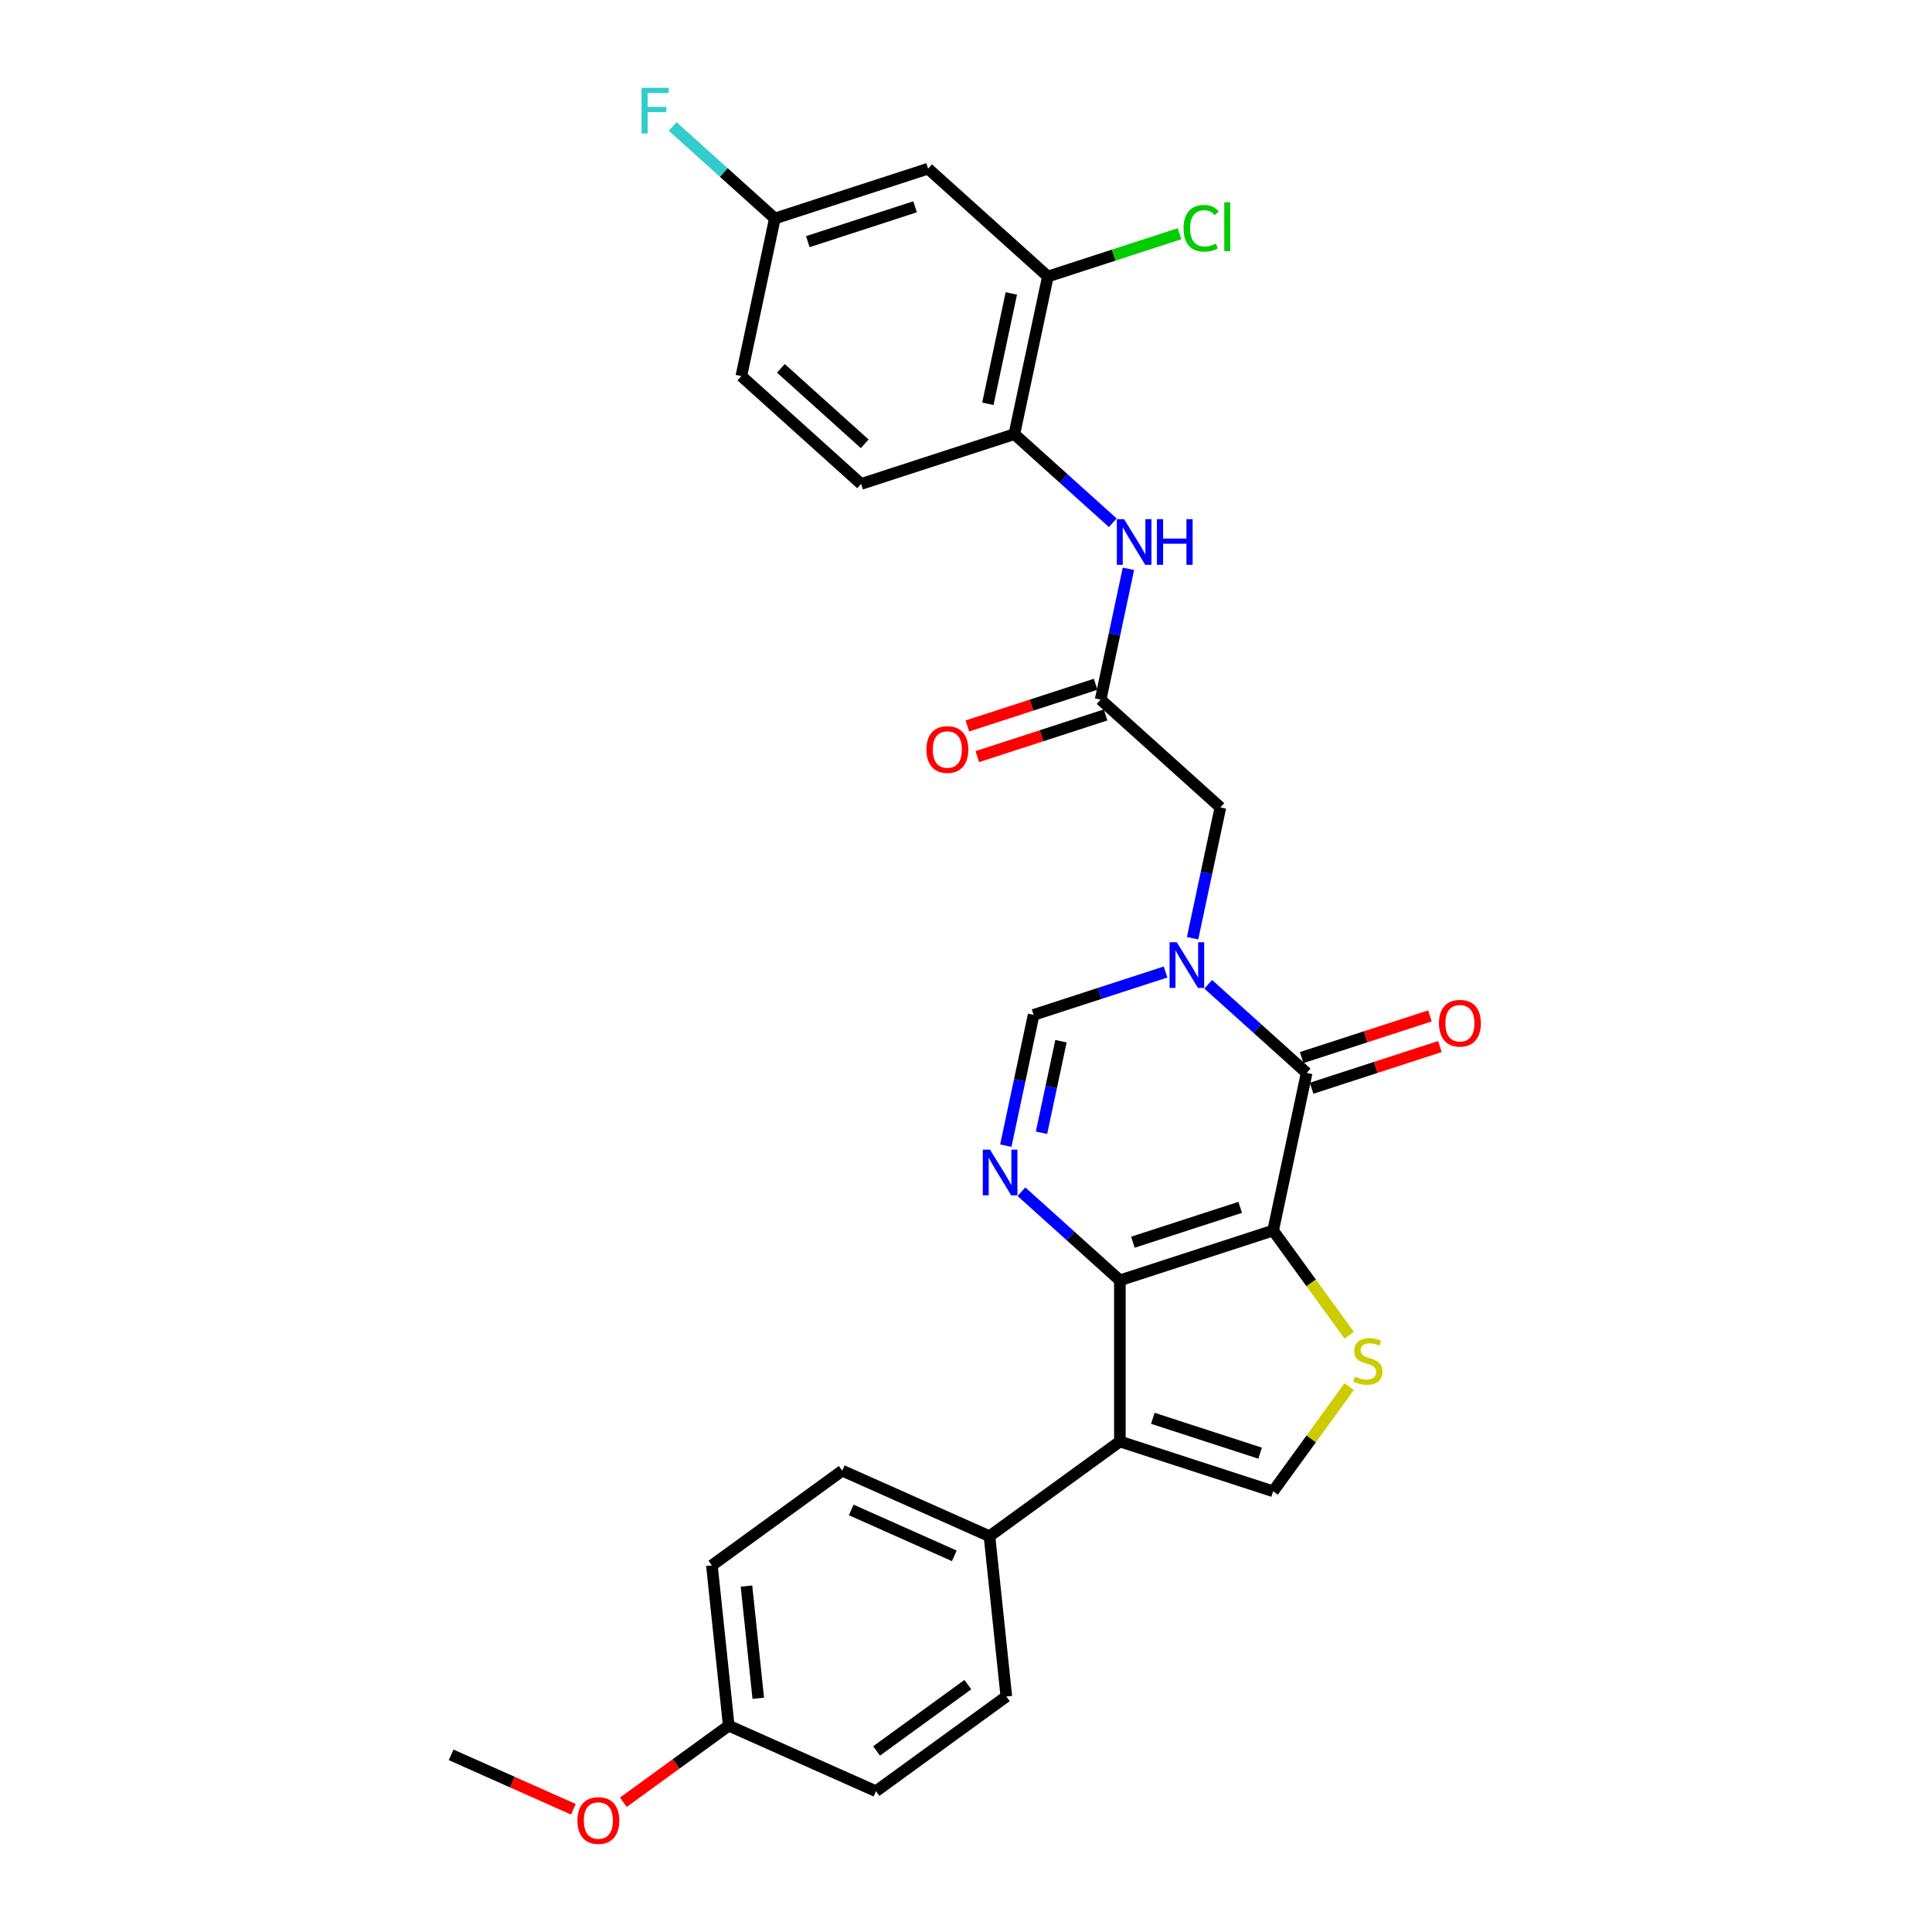 <?xml version='1.0' encoding='iso-8859-1'?>
<svg version='1.1' baseProfile='full'
              xmlns='http://www.w3.org/2000/svg'
                      xmlns:rdkit='http://www.rdkit.org/xml'
                      xmlns:xlink='http://www.w3.org/1999/xlink'
                  xml:space='preserve'
width='1000px' height='1000px' viewBox='0 0 1000 1000'>
<!-- END OF HEADER -->
<rect style='opacity:1.0;fill:#FFFFFF;stroke:none' width='1000' height='1000' x='0' y='0'> </rect>
<path class='bond-0' d='M 658.974,636.926 L 579.643,662.703' style='fill:none;fill-rule:evenodd;stroke:#000000;stroke-width:6px;stroke-linecap:butt;stroke-linejoin:miter;stroke-opacity:1' />
<path class='bond-0' d='M 641.919,624.927 L 586.387,642.97' style='fill:none;fill-rule:evenodd;stroke:#000000;stroke-width:6px;stroke-linecap:butt;stroke-linejoin:miter;stroke-opacity:1' />
<path class='bond-1' d='M 658.974,636.926 L 676.317,555.336' style='fill:none;fill-rule:evenodd;stroke:#000000;stroke-width:6px;stroke-linecap:butt;stroke-linejoin:miter;stroke-opacity:1' />
<path class='bond-5' d='M 658.974,636.926 L 678.659,664.02' style='fill:none;fill-rule:evenodd;stroke:#000000;stroke-width:6px;stroke-linecap:butt;stroke-linejoin:miter;stroke-opacity:1' />
<path class='bond-5' d='M 678.659,664.02 L 698.344,691.115' style='fill:none;fill-rule:evenodd;stroke:#CCCC00;stroke-width:6px;stroke-linecap:butt;stroke-linejoin:miter;stroke-opacity:1' />
<path class='bond-3' d='M 579.643,662.703 L 579.643,746.116' style='fill:none;fill-rule:evenodd;stroke:#000000;stroke-width:6px;stroke-linecap:butt;stroke-linejoin:miter;stroke-opacity:1' />
<path class='bond-4' d='M 579.643,662.703 L 554.171,639.767' style='fill:none;fill-rule:evenodd;stroke:#000000;stroke-width:6px;stroke-linecap:butt;stroke-linejoin:miter;stroke-opacity:1' />
<path class='bond-4' d='M 554.171,639.767 L 528.698,616.832' style='fill:none;fill-rule:evenodd;stroke:#0000FF;stroke-width:6px;stroke-linecap:butt;stroke-linejoin:miter;stroke-opacity:1' />
<path class='bond-2' d='M 676.317,555.336 L 650.844,532.4' style='fill:none;fill-rule:evenodd;stroke:#000000;stroke-width:6px;stroke-linecap:butt;stroke-linejoin:miter;stroke-opacity:1' />
<path class='bond-2' d='M 650.844,532.4 L 625.372,509.465' style='fill:none;fill-rule:evenodd;stroke:#0000FF;stroke-width:6px;stroke-linecap:butt;stroke-linejoin:miter;stroke-opacity:1' />
<path class='bond-15' d='M 678.894,563.269 L 712.095,552.481' style='fill:none;fill-rule:evenodd;stroke:#000000;stroke-width:6px;stroke-linecap:butt;stroke-linejoin:miter;stroke-opacity:1' />
<path class='bond-15' d='M 712.095,552.481 L 745.296,541.693' style='fill:none;fill-rule:evenodd;stroke:#FF0000;stroke-width:6px;stroke-linecap:butt;stroke-linejoin:miter;stroke-opacity:1' />
<path class='bond-15' d='M 673.739,547.402 L 706.94,536.615' style='fill:none;fill-rule:evenodd;stroke:#000000;stroke-width:6px;stroke-linecap:butt;stroke-linejoin:miter;stroke-opacity:1' />
<path class='bond-15' d='M 706.94,536.615 L 740.141,525.827' style='fill:none;fill-rule:evenodd;stroke:#FF0000;stroke-width:6px;stroke-linecap:butt;stroke-linejoin:miter;stroke-opacity:1' />
<path class='bond-7' d='M 603.284,503.109 L 569.141,514.203' style='fill:none;fill-rule:evenodd;stroke:#0000FF;stroke-width:6px;stroke-linecap:butt;stroke-linejoin:miter;stroke-opacity:1' />
<path class='bond-7' d='M 569.141,514.203 L 534.997,525.297' style='fill:none;fill-rule:evenodd;stroke:#000000;stroke-width:6px;stroke-linecap:butt;stroke-linejoin:miter;stroke-opacity:1' />
<path class='bond-10' d='M 617.282,485.624 L 624.477,451.777' style='fill:none;fill-rule:evenodd;stroke:#0000FF;stroke-width:6px;stroke-linecap:butt;stroke-linejoin:miter;stroke-opacity:1' />
<path class='bond-10' d='M 624.477,451.777 L 631.671,417.93' style='fill:none;fill-rule:evenodd;stroke:#000000;stroke-width:6px;stroke-linecap:butt;stroke-linejoin:miter;stroke-opacity:1' />
<path class='bond-13' d='M 579.643,746.116 L 512.16,795.146' style='fill:none;fill-rule:evenodd;stroke:#000000;stroke-width:6px;stroke-linecap:butt;stroke-linejoin:miter;stroke-opacity:1' />
<path class='bond-29' d='M 579.643,746.116 L 658.974,771.893' style='fill:none;fill-rule:evenodd;stroke:#000000;stroke-width:6px;stroke-linecap:butt;stroke-linejoin:miter;stroke-opacity:1' />
<path class='bond-29' d='M 596.698,734.117 L 652.23,752.16' style='fill:none;fill-rule:evenodd;stroke:#000000;stroke-width:6px;stroke-linecap:butt;stroke-linejoin:miter;stroke-opacity:1' />
<path class='bond-30' d='M 520.608,592.991 L 527.803,559.144' style='fill:none;fill-rule:evenodd;stroke:#0000FF;stroke-width:6px;stroke-linecap:butt;stroke-linejoin:miter;stroke-opacity:1' />
<path class='bond-30' d='M 527.803,559.144 L 534.997,525.297' style='fill:none;fill-rule:evenodd;stroke:#000000;stroke-width:6px;stroke-linecap:butt;stroke-linejoin:miter;stroke-opacity:1' />
<path class='bond-30' d='M 539.085,586.306 L 544.121,562.613' style='fill:none;fill-rule:evenodd;stroke:#0000FF;stroke-width:6px;stroke-linecap:butt;stroke-linejoin:miter;stroke-opacity:1' />
<path class='bond-30' d='M 544.121,562.613 L 549.157,538.92' style='fill:none;fill-rule:evenodd;stroke:#000000;stroke-width:6px;stroke-linecap:butt;stroke-linejoin:miter;stroke-opacity:1' />
<path class='bond-6' d='M 698.344,717.704 L 678.659,744.798' style='fill:none;fill-rule:evenodd;stroke:#CCCC00;stroke-width:6px;stroke-linecap:butt;stroke-linejoin:miter;stroke-opacity:1' />
<path class='bond-6' d='M 678.659,744.798 L 658.974,771.893' style='fill:none;fill-rule:evenodd;stroke:#000000;stroke-width:6px;stroke-linecap:butt;stroke-linejoin:miter;stroke-opacity:1' />
<path class='bond-8' d='M 569.682,362.115 L 631.671,417.93' style='fill:none;fill-rule:evenodd;stroke:#000000;stroke-width:6px;stroke-linecap:butt;stroke-linejoin:miter;stroke-opacity:1' />
<path class='bond-9' d='M 569.682,362.115 L 576.877,328.268' style='fill:none;fill-rule:evenodd;stroke:#000000;stroke-width:6px;stroke-linecap:butt;stroke-linejoin:miter;stroke-opacity:1' />
<path class='bond-9' d='M 576.877,328.268 L 584.071,294.421' style='fill:none;fill-rule:evenodd;stroke:#0000FF;stroke-width:6px;stroke-linecap:butt;stroke-linejoin:miter;stroke-opacity:1' />
<path class='bond-16' d='M 567.105,354.182 L 533.904,364.97' style='fill:none;fill-rule:evenodd;stroke:#000000;stroke-width:6px;stroke-linecap:butt;stroke-linejoin:miter;stroke-opacity:1' />
<path class='bond-16' d='M 533.904,364.97 L 500.703,375.758' style='fill:none;fill-rule:evenodd;stroke:#FF0000;stroke-width:6px;stroke-linecap:butt;stroke-linejoin:miter;stroke-opacity:1' />
<path class='bond-16' d='M 572.26,370.048 L 539.059,380.836' style='fill:none;fill-rule:evenodd;stroke:#000000;stroke-width:6px;stroke-linecap:butt;stroke-linejoin:miter;stroke-opacity:1' />
<path class='bond-16' d='M 539.059,380.836 L 505.858,391.624' style='fill:none;fill-rule:evenodd;stroke:#FF0000;stroke-width:6px;stroke-linecap:butt;stroke-linejoin:miter;stroke-opacity:1' />
<path class='bond-11' d='M 575.981,270.58 L 550.509,247.645' style='fill:none;fill-rule:evenodd;stroke:#0000FF;stroke-width:6px;stroke-linecap:butt;stroke-linejoin:miter;stroke-opacity:1' />
<path class='bond-11' d='M 550.509,247.645 L 525.037,224.71' style='fill:none;fill-rule:evenodd;stroke:#000000;stroke-width:6px;stroke-linecap:butt;stroke-linejoin:miter;stroke-opacity:1' />
<path class='bond-12' d='M 525.037,224.71 L 542.379,143.119' style='fill:none;fill-rule:evenodd;stroke:#000000;stroke-width:6px;stroke-linecap:butt;stroke-linejoin:miter;stroke-opacity:1' />
<path class='bond-12' d='M 511.32,209.003 L 523.46,151.889' style='fill:none;fill-rule:evenodd;stroke:#000000;stroke-width:6px;stroke-linecap:butt;stroke-linejoin:miter;stroke-opacity:1' />
<path class='bond-17' d='M 525.037,224.71 L 445.706,250.486' style='fill:none;fill-rule:evenodd;stroke:#000000;stroke-width:6px;stroke-linecap:butt;stroke-linejoin:miter;stroke-opacity:1' />
<path class='bond-14' d='M 542.379,143.119 L 480.391,87.304' style='fill:none;fill-rule:evenodd;stroke:#000000;stroke-width:6px;stroke-linecap:butt;stroke-linejoin:miter;stroke-opacity:1' />
<path class='bond-21' d='M 542.379,143.119 L 576.448,132.049' style='fill:none;fill-rule:evenodd;stroke:#000000;stroke-width:6px;stroke-linecap:butt;stroke-linejoin:miter;stroke-opacity:1' />
<path class='bond-21' d='M 576.448,132.049 L 610.516,120.98' style='fill:none;fill-rule:evenodd;stroke:#00CC00;stroke-width:6px;stroke-linecap:butt;stroke-linejoin:miter;stroke-opacity:1' />
<path class='bond-18' d='M 512.16,795.146 L 435.958,761.218' style='fill:none;fill-rule:evenodd;stroke:#000000;stroke-width:6px;stroke-linecap:butt;stroke-linejoin:miter;stroke-opacity:1' />
<path class='bond-18' d='M 493.944,805.297 L 440.602,781.548' style='fill:none;fill-rule:evenodd;stroke:#000000;stroke-width:6px;stroke-linecap:butt;stroke-linejoin:miter;stroke-opacity:1' />
<path class='bond-19' d='M 512.16,795.146 L 520.879,878.102' style='fill:none;fill-rule:evenodd;stroke:#000000;stroke-width:6px;stroke-linecap:butt;stroke-linejoin:miter;stroke-opacity:1' />
<path class='bond-32' d='M 480.391,87.304 L 401.06,113.081' style='fill:none;fill-rule:evenodd;stroke:#000000;stroke-width:6px;stroke-linecap:butt;stroke-linejoin:miter;stroke-opacity:1' />
<path class='bond-32' d='M 473.647,107.037 L 418.115,125.08' style='fill:none;fill-rule:evenodd;stroke:#000000;stroke-width:6px;stroke-linecap:butt;stroke-linejoin:miter;stroke-opacity:1' />
<path class='bond-23' d='M 445.706,250.486 L 383.717,194.671' style='fill:none;fill-rule:evenodd;stroke:#000000;stroke-width:6px;stroke-linecap:butt;stroke-linejoin:miter;stroke-opacity:1' />
<path class='bond-23' d='M 447.57,229.716 L 404.178,190.646' style='fill:none;fill-rule:evenodd;stroke:#000000;stroke-width:6px;stroke-linecap:butt;stroke-linejoin:miter;stroke-opacity:1' />
<path class='bond-25' d='M 435.958,761.218 L 368.475,810.248' style='fill:none;fill-rule:evenodd;stroke:#000000;stroke-width:6px;stroke-linecap:butt;stroke-linejoin:miter;stroke-opacity:1' />
<path class='bond-24' d='M 520.879,878.102 L 453.396,927.132' style='fill:none;fill-rule:evenodd;stroke:#000000;stroke-width:6px;stroke-linecap:butt;stroke-linejoin:miter;stroke-opacity:1' />
<path class='bond-24' d='M 500.951,871.96 L 453.712,906.281' style='fill:none;fill-rule:evenodd;stroke:#000000;stroke-width:6px;stroke-linecap:butt;stroke-linejoin:miter;stroke-opacity:1' />
<path class='bond-20' d='M 401.06,113.081 L 383.717,194.671' style='fill:none;fill-rule:evenodd;stroke:#000000;stroke-width:6px;stroke-linecap:butt;stroke-linejoin:miter;stroke-opacity:1' />
<path class='bond-26' d='M 401.06,113.081 L 374.62,89.274' style='fill:none;fill-rule:evenodd;stroke:#000000;stroke-width:6px;stroke-linecap:butt;stroke-linejoin:miter;stroke-opacity:1' />
<path class='bond-26' d='M 374.62,89.274 L 348.18,65.468' style='fill:none;fill-rule:evenodd;stroke:#33CCCC;stroke-width:6px;stroke-linecap:butt;stroke-linejoin:miter;stroke-opacity:1' />
<path class='bond-22' d='M 377.194,893.204 L 453.396,927.132' style='fill:none;fill-rule:evenodd;stroke:#000000;stroke-width:6px;stroke-linecap:butt;stroke-linejoin:miter;stroke-opacity:1' />
<path class='bond-27' d='M 377.194,893.204 L 349.917,913.022' style='fill:none;fill-rule:evenodd;stroke:#000000;stroke-width:6px;stroke-linecap:butt;stroke-linejoin:miter;stroke-opacity:1' />
<path class='bond-27' d='M 349.917,913.022 L 322.64,932.84' style='fill:none;fill-rule:evenodd;stroke:#FF0000;stroke-width:6px;stroke-linecap:butt;stroke-linejoin:miter;stroke-opacity:1' />
<path class='bond-31' d='M 377.194,893.204 L 368.475,810.248' style='fill:none;fill-rule:evenodd;stroke:#000000;stroke-width:6px;stroke-linecap:butt;stroke-linejoin:miter;stroke-opacity:1' />
<path class='bond-31' d='M 392.477,879.017 L 386.374,820.947' style='fill:none;fill-rule:evenodd;stroke:#000000;stroke-width:6px;stroke-linecap:butt;stroke-linejoin:miter;stroke-opacity:1' />
<path class='bond-28' d='M 296.781,936.477 L 265.145,922.392' style='fill:none;fill-rule:evenodd;stroke:#FF0000;stroke-width:6px;stroke-linecap:butt;stroke-linejoin:miter;stroke-opacity:1' />
<path class='bond-28' d='M 265.145,922.392 L 233.508,908.306' style='fill:none;fill-rule:evenodd;stroke:#000000;stroke-width:6px;stroke-linecap:butt;stroke-linejoin:miter;stroke-opacity:1' />
<path  class='atom-3' d='M 609.107 487.709
L 616.847 500.222
Q 617.615 501.456, 618.849 503.692
Q 620.084 505.927, 620.151 506.061
L 620.151 487.709
L 623.287 487.709
L 623.287 511.332
L 620.05 511.332
L 611.742 497.652
Q 610.775 496.051, 609.741 494.216
Q 608.74 492.381, 608.439 491.813
L 608.439 511.332
L 605.37 511.332
L 605.37 487.709
L 609.107 487.709
' fill='#0000FF'/>
<path  class='atom-5' d='M 512.433 595.077
L 520.174 607.589
Q 520.941 608.823, 522.175 611.059
Q 523.41 613.294, 523.477 613.428
L 523.477 595.077
L 526.613 595.077
L 526.613 618.699
L 523.377 618.699
L 515.069 605.02
Q 514.101 603.418, 513.067 601.583
Q 512.066 599.748, 511.765 599.181
L 511.765 618.699
L 508.696 618.699
L 508.696 595.077
L 512.433 595.077
' fill='#0000FF'/>
<path  class='atom-6' d='M 701.33 712.517
Q 701.597 712.617, 702.698 713.084
Q 703.799 713.552, 705 713.852
Q 706.235 714.119, 707.436 714.119
Q 709.672 714.119, 710.973 713.051
Q 712.274 711.95, 712.274 710.048
Q 712.274 708.747, 711.607 707.946
Q 710.973 707.145, 709.972 706.712
Q 708.971 706.278, 707.303 705.777
Q 705.201 705.144, 703.933 704.543
Q 702.698 703.942, 701.797 702.674
Q 700.93 701.407, 700.93 699.271
Q 700.93 696.302, 702.932 694.467
Q 704.967 692.631, 708.971 692.631
Q 711.707 692.631, 714.81 693.933
L 714.042 696.502
Q 711.206 695.334, 709.071 695.334
Q 706.769 695.334, 705.501 696.302
Q 704.233 697.236, 704.266 698.871
Q 704.266 700.139, 704.9 700.906
Q 705.568 701.673, 706.502 702.107
Q 707.469 702.541, 709.071 703.041
Q 711.206 703.709, 712.474 704.376
Q 713.742 705.043, 714.643 706.411
Q 715.577 707.746, 715.577 710.048
Q 715.577 713.318, 713.375 715.086
Q 711.206 716.821, 707.57 716.821
Q 705.468 716.821, 703.866 716.354
Q 702.298 715.921, 700.429 715.153
L 701.33 712.517
' fill='#CCCC00'/>
<path  class='atom-10' d='M 581.803 268.713
L 589.544 281.225
Q 590.312 282.46, 591.546 284.695
Q 592.781 286.931, 592.847 287.064
L 592.847 268.713
L 595.984 268.713
L 595.984 292.336
L 592.747 292.336
L 584.439 278.656
Q 583.472 277.054, 582.437 275.219
Q 581.436 273.384, 581.136 272.817
L 581.136 292.336
L 578.067 292.336
L 578.067 268.713
L 581.803 268.713
' fill='#0000FF'/>
<path  class='atom-10' d='M 598.82 268.713
L 602.023 268.713
L 602.023 278.756
L 614.101 278.756
L 614.101 268.713
L 617.304 268.713
L 617.304 292.336
L 614.101 292.336
L 614.101 281.425
L 602.023 281.425
L 602.023 292.336
L 598.82 292.336
L 598.82 268.713
' fill='#0000FF'/>
<path  class='atom-16' d='M 744.804 529.626
Q 744.804 523.954, 747.607 520.784
Q 750.409 517.614, 755.648 517.614
Q 760.886 517.614, 763.689 520.784
Q 766.492 523.954, 766.492 529.626
Q 766.492 535.365, 763.656 538.635
Q 760.819 541.871, 755.648 541.871
Q 750.443 541.871, 747.607 538.635
Q 744.804 535.398, 744.804 529.626
M 755.648 539.202
Q 759.251 539.202, 761.186 536.8
Q 763.155 534.364, 763.155 529.626
Q 763.155 524.988, 761.186 522.653
Q 759.251 520.284, 755.648 520.284
Q 752.044 520.284, 750.076 522.619
Q 748.141 524.955, 748.141 529.626
Q 748.141 534.397, 750.076 536.8
Q 752.044 539.202, 755.648 539.202
' fill='#FF0000'/>
<path  class='atom-17' d='M 479.508 387.958
Q 479.508 382.286, 482.31 379.116
Q 485.113 375.947, 490.351 375.947
Q 495.59 375.947, 498.392 379.116
Q 501.195 382.286, 501.195 387.958
Q 501.195 393.697, 498.359 396.967
Q 495.523 400.203, 490.351 400.203
Q 485.146 400.203, 482.31 396.967
Q 479.508 393.731, 479.508 387.958
M 490.351 397.534
Q 493.955 397.534, 495.89 395.132
Q 497.859 392.696, 497.859 387.958
Q 497.859 383.321, 495.89 380.985
Q 493.955 378.616, 490.351 378.616
Q 486.748 378.616, 484.779 380.952
Q 482.844 383.287, 482.844 387.958
Q 482.844 392.73, 484.779 395.132
Q 486.748 397.534, 490.351 397.534
' fill='#FF0000'/>
<path  class='atom-22' d='M 612.602 118.16
Q 612.602 112.288, 615.338 109.218
Q 618.107 106.115, 623.345 106.115
Q 628.217 106.115, 630.819 109.552
L 628.617 111.354
Q 626.715 108.851, 623.345 108.851
Q 619.775 108.851, 617.873 111.254
Q 616.005 113.622, 616.005 118.16
Q 616.005 122.831, 617.94 125.234
Q 619.909 127.636, 623.712 127.636
Q 626.315 127.636, 629.351 126.068
L 630.285 128.57
Q 629.051 129.371, 627.182 129.838
Q 625.314 130.305, 623.245 130.305
Q 618.107 130.305, 615.338 127.169
Q 612.602 124.032, 612.602 118.16
' fill='#00CC00'/>
<path  class='atom-22' d='M 633.689 104.681
L 636.758 104.681
L 636.758 130.005
L 633.689 130.005
L 633.689 104.681
' fill='#00CC00'/>
<path  class='atom-27' d='M 332.048 45.455
L 346.095 45.455
L 346.095 48.157
L 335.218 48.157
L 335.218 55.331
L 344.894 55.331
L 344.894 58.067
L 335.218 58.067
L 335.218 69.077
L 332.048 69.077
L 332.048 45.455
' fill='#33CCCC'/>
<path  class='atom-28' d='M 298.867 942.3
Q 298.867 936.628, 301.67 933.458
Q 304.472 930.289, 309.711 930.289
Q 314.949 930.289, 317.752 933.458
Q 320.554 936.628, 320.554 942.3
Q 320.554 948.039, 317.718 951.309
Q 314.882 954.545, 309.711 954.545
Q 304.506 954.545, 301.67 951.309
Q 298.867 948.073, 298.867 942.3
M 309.711 951.876
Q 313.314 951.876, 315.249 949.474
Q 317.218 947.038, 317.218 942.3
Q 317.218 937.663, 315.249 935.327
Q 313.314 932.958, 309.711 932.958
Q 306.107 932.958, 304.139 935.294
Q 302.203 937.629, 302.203 942.3
Q 302.203 947.072, 304.139 949.474
Q 306.107 951.876, 309.711 951.876
' fill='#FF0000'/>
</svg>
